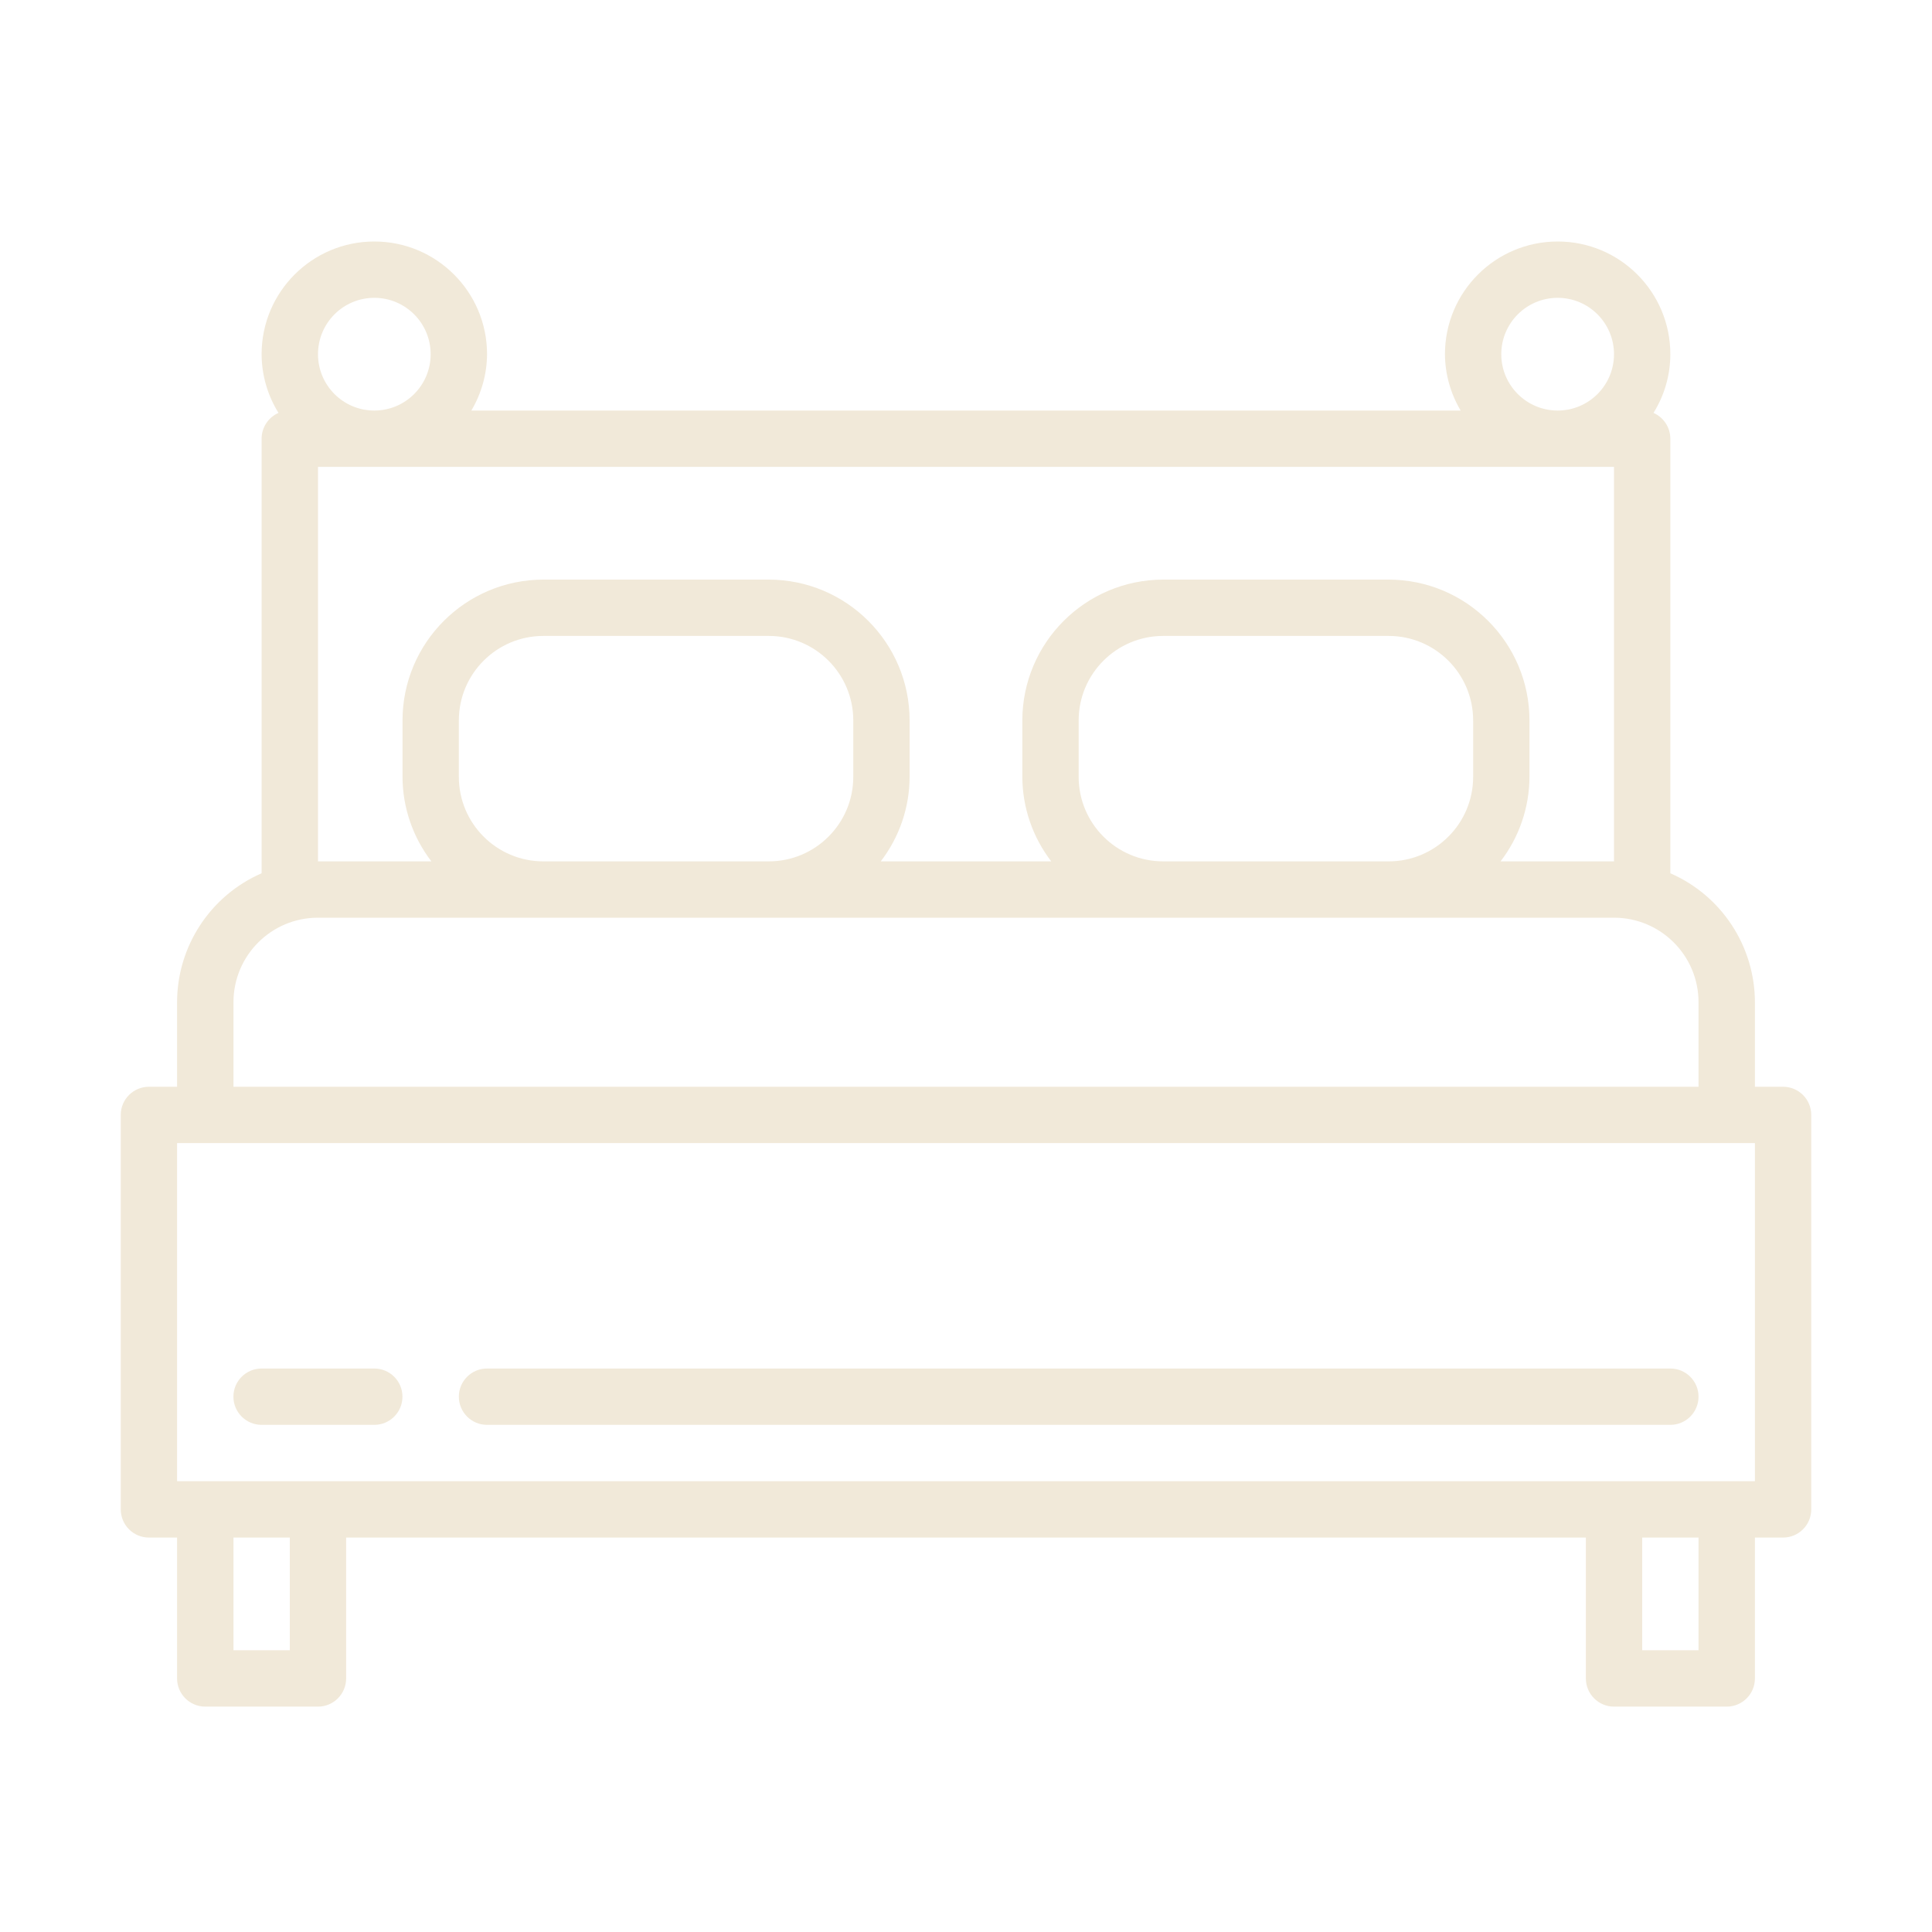 <svg width="32" height="32" viewBox="0 0 32 32" fill="none" xmlns="http://www.w3.org/2000/svg">
<path d="M29.533 18H29.067V16.6C29.065 15.673 28.516 14.835 27.666 14.464V7.267C27.666 7.081 27.556 6.913 27.387 6.839C27.569 6.547 27.666 6.211 27.666 5.867C27.666 4.836 26.831 4 25.8 4C24.769 4 23.933 4.836 23.933 5.867C23.935 6.195 24.025 6.517 24.193 6.8H7.807C7.975 6.517 8.065 6.195 8.067 5.867C8.067 4.836 7.231 4 6.2 4C5.169 4 4.333 4.836 4.333 5.867C4.334 6.211 4.431 6.547 4.613 6.839C4.443 6.913 4.333 7.081 4.333 7.267V14.464C3.484 14.835 2.934 15.673 2.933 16.6V18H2.467C2.209 18 2 18.209 2 18.467V25C2 25.258 2.209 25.467 2.467 25.467H2.933V27.8C2.933 28.058 3.142 28.267 3.4 28.267H5.267C5.524 28.267 5.733 28.058 5.733 27.8V25.467H26.267V27.8C26.267 28.058 26.476 28.267 26.733 28.267H28.6C28.858 28.267 29.067 28.058 29.067 27.8V25.467H29.533C29.791 25.467 30 25.258 30 25V18.467C30 18.209 29.791 18 29.533 18ZM25.8 4.933C26.315 4.933 26.733 5.351 26.733 5.867C26.733 6.382 26.315 6.8 25.8 6.8C25.284 6.8 24.866 6.382 24.866 5.867C24.866 5.351 25.284 4.933 25.8 4.933ZM6.2 4.933C6.715 4.933 7.133 5.351 7.133 5.867C7.133 6.382 6.715 6.8 6.2 6.8C5.684 6.8 5.267 6.382 5.267 5.867C5.267 5.351 5.684 4.933 6.2 4.933ZM5.267 7.733H26.733V14.267H24.854C25.163 13.865 25.331 13.373 25.333 12.867V11.933C25.332 10.645 24.288 9.602 23 9.6H19.267C17.979 9.602 16.935 10.645 16.933 11.933V12.867C16.935 13.373 17.103 13.865 17.412 14.267H14.588C14.897 13.865 15.065 13.373 15.066 12.867V11.933C15.065 10.645 14.021 9.602 12.733 9.6H9C7.712 9.602 6.668 10.645 6.667 11.933V12.867C6.668 13.373 6.837 13.865 7.145 14.267H5.267V7.733ZM24.4 11.933V12.867C24.4 13.64 23.773 14.267 23 14.267H19.267C18.493 14.267 17.866 13.64 17.866 12.867V11.933C17.866 11.16 18.493 10.533 19.267 10.533H23C23.773 10.533 24.4 11.16 24.4 11.933ZM14.133 11.933V12.867C14.133 13.64 13.506 14.267 12.733 14.267H9C8.227 14.267 7.6 13.64 7.6 12.867V11.933C7.6 11.16 8.227 10.533 9 10.533H12.733C13.506 10.533 14.133 11.16 14.133 11.933ZM3.867 16.6C3.867 15.827 4.493 15.2 5.267 15.2H26.733C27.506 15.2 28.133 15.827 28.133 16.6V18H3.867V16.6ZM4.8 27.333H3.867V25.467H4.8V27.333ZM28.133 27.333H27.2V25.467H28.133V27.333ZM29.067 24.533H2.933V18.933H29.067V24.533Z" fill="#F1E9D9"/>
<path d="M6.2 22.667H4.333C4.075 22.667 3.866 22.876 3.866 23.133C3.866 23.391 4.075 23.6 4.333 23.6H6.2C6.457 23.6 6.666 23.391 6.666 23.133C6.666 22.876 6.457 22.667 6.2 22.667Z" fill="#F1E9D9"/>
<path d="M27.666 22.667H8.066C7.809 22.667 7.6 22.876 7.6 23.133C7.6 23.391 7.809 23.6 8.066 23.6H27.666C27.924 23.6 28.133 23.391 28.133 23.133C28.133 22.876 27.924 22.667 27.666 22.667Z" fill="#F1E9D9"/>
</svg>
